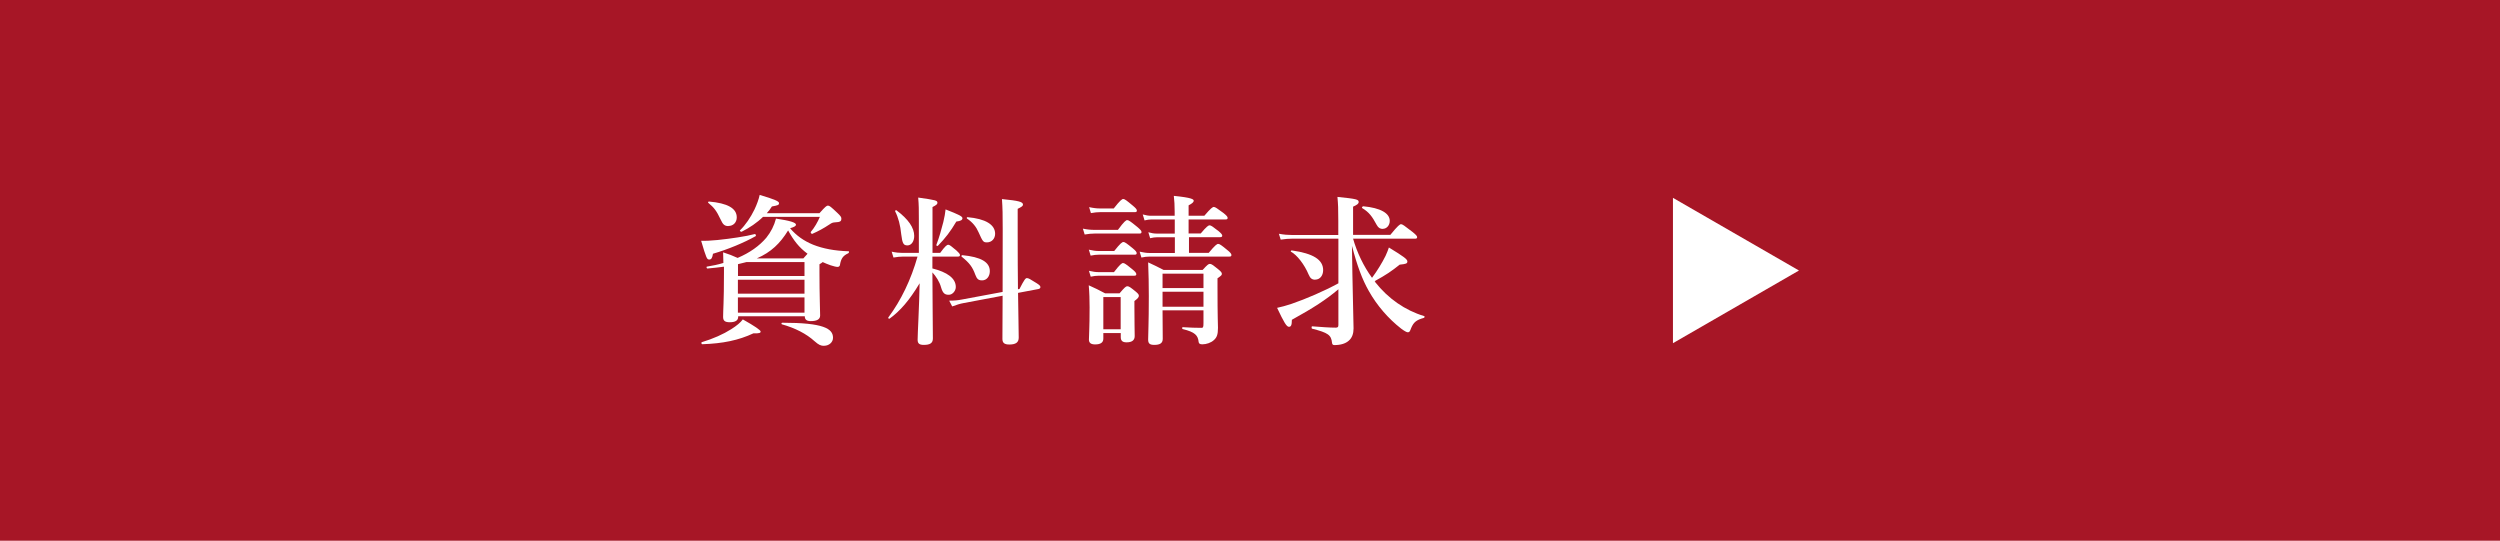 <?xml version="1.0" encoding="UTF-8"?><svg id="b" xmlns="http://www.w3.org/2000/svg" width="93.084mm" height="20.134mm" viewBox="0 0 26.386 5.707"><defs><style>.d{fill:#a71626;}.d,.e{stroke-width:0px;}.e{fill:#fff;}</style></defs><g id="c"><rect class="d" width="26.386" height="5.707"/><path class="e" d="m7.525,2.678c-.007.044-.017.061-.039.061-.025,0-.03-.01-.086-.198.042.002.105-.001.174-.008.136-.014.3-.038.393-.063.009-.001.015.019.009.022-.122.069-.293.14-.451.186Zm.427.84c-.156.073-.322.108-.541.115-.008,0-.012-.021-.003-.022.117-.035.227-.084.31-.137.056-.035.099-.071.122-.103q.188.106.188.128c0,.014-.01.021-.076.019Zm-.315-.703c-.054.007-.11.014-.171.019-.008,0-.013-.019-.005-.02.061-.01.12-.022.174-.039,0-.037-.001-.075-.003-.112.075.025.088.03.153.059.128-.054.23-.127.303-.213.049-.061.083-.128.102-.202.149.022.211.042.211.064,0,.015-.019.025-.062.038.066.078.146.134.244.174.104.041.224.064.373.069.009,0,.005.017-.003.021-.054.025-.077.054-.088.125-.003.012-.012.019-.025.019-.015,0-.042-.007-.073-.017-.029-.01-.058-.022-.084-.034-.007.006-.019.015-.034.023v.088c0,.236.007.4.007.453,0,.041-.036.059-.098.059-.042,0-.064-.014-.064-.051h-.703v.007c0,.037-.031.056-.088.056-.051,0-.071-.015-.071-.056,0-.076.009-.154.009-.466v-.064Zm.051-.429c-.039,0-.058-.015-.082-.069-.045-.095-.069-.125-.13-.176-.007-.005-.001-.014.007-.014.195.017.293.071.293.167,0,.054-.037.091-.088.091Zm.1.527h.703v-.147h-.613c-.03.008-.059.015-.089.022v.125Zm.703.039h-.703v.147h.703v-.147Zm0,.187h-.703v.161h.703v-.161Zm-.437-.851c-.062.061-.144.117-.227.158-.007.003-.023-.01-.017-.015.058-.056.113-.137.154-.222.024-.051.044-.105.054-.152.159.047.204.068.204.086,0,.021-.009.024-.075.036-.014.023-.032.047-.054.071h.556c.062-.07.076-.08.089-.08.017,0,.029.01.1.077.032.03.042.044.042.058,0,.03-.008.039-.071.042-.025.002-.032.007-.058.024-.059.039-.112.068-.178.097-.008.003-.021-.014-.015-.021.036-.041.074-.107.095-.158h-.6Zm.425.439c.019-.022.034-.039.044-.049-.091-.068-.144-.137-.205-.246-.084.137-.179.229-.33.295h.491Zm.22.923c-.036,0-.058-.01-.102-.049-.086-.078-.204-.139-.344-.178-.008-.001-.006-.017.002-.017.438,0,.537.062.537.159,0,.047-.042.084-.093.084Z"/><path class="e" d="m9.841,2.88c0,.203.005.588.005.693,0,.049-.032.067-.095.067-.046,0-.066-.013-.066-.054,0-.066.017-.352.021-.596-.108.18-.205.292-.317.373-.007.005-.019-.006-.013-.013.134-.18.239-.398.308-.642h-.152c-.031,0-.061.003-.102.01l-.019-.062c.046.01.08.013.114.013h.173v-.355c0-.097,0-.151-.007-.229.188.027.203.03.203.056,0,.015-.014.025-.052.044v.484h.081c.053-.073.073-.086.084-.086.016,0,.032.014.088.061.023.021.037.036.037.047,0,.012-.005.017-.022.017h-.269v.125c.154.039.247.102.247.196,0,.042-.036.082-.073.082-.038,0-.063-.009-.083-.08-.015-.056-.053-.115-.091-.156v.005Zm-.263-.29c-.042,0-.054-.019-.066-.117-.009-.095-.031-.178-.064-.242-.003-.006.007-.017.013-.012.127.095.188.185.188.271,0,.056-.029.1-.071.1Zm.515-.251c-.061.104-.115.173-.193.254-.005.007-.021,0-.017-.009.029-.076.054-.164.073-.24.012-.051.021-.098.024-.134.144.056.178.074.178.093,0,.019-.019.03-.064.035Zm.667.711c.051-.1.064-.115.078-.115.017,0,.034.01.102.053.03.019.041.029.041.042,0,.01-.007.017-.019.02l-.217.041c.003.249.007.399.007.472,0,.051-.031.073-.099.073-.052,0-.073-.017-.073-.059,0-.078.002-.222.002-.456l-.414.078c-.035.006-.074.019-.118.035l-.032-.061c.056,0,.088-.003.135-.012l.429-.08c.001-.173.001-.391.001-.662,0-.154-.001-.22-.008-.318.176.017.222.029.222.058,0,.015-.012.023-.056.045v.271c0,.232.001.422.003.578l.015-.003Zm-.395-.091c-.038,0-.054-.014-.071-.059-.03-.083-.062-.125-.144-.191-.007-.005-.001-.016.007-.016.197.019.29.073.29.169,0,.056-.034.097-.081.097Zm.052-.401c-.039,0-.044-.007-.088-.105-.025-.058-.062-.105-.122-.146-.007-.005-.003-.015.005-.015.189.017.291.078.291.175,0,.052-.036.091-.086.091Z"/><path class="e" d="m11.799,2.426c.066-.09.086-.103.098-.103.015,0,.034.013.105.071.032.027.046.042.046.054,0,.012-.005.017-.022.017h-.475c-.03,0-.062.003-.103.01l-.019-.062c.049.01.084.013.122.013h.248Zm-.154,1.089v.059c0,.041-.029.061-.086.061-.044,0-.066-.015-.066-.051,0-.056.007-.112.007-.339,0-.078-.002-.156-.009-.234.082.038.093.042.173.085h.152c.054-.064.068-.075.082-.075.017,0,.032.01.086.054.025.021.036.032.036.046,0,.015-.01.029-.047.056v.061c0,.159.003.273.003.309,0,.045-.03.066-.086.066-.039,0-.061-.014-.061-.054v-.044h-.183Zm.115-.866c.064-.081.084-.095.097-.095.015,0,.034.014.098.066.029.024.042.039.042.051,0,.012-.005.017-.022.017h-.379c-.026,0-.051.003-.085.01l-.019-.063c.041.01.073.014.104.014h.164Zm-.002.222c.063-.082.083-.095.095-.095.015,0,.034.014.098.066.029.023.042.039.042.051,0,.012-.005.017-.022.017h-.376c-.026,0-.049.003-.083.01l-.019-.062c.041.01.073.014.104.014h.161Zm-.003-.671c.067-.086.088-.1.1-.1.015,0,.034.014.102.071.029.024.042.039.042.051s-.005.017-.022.017h-.366c-.029,0-.058.003-.097.01l-.019-.063c.045.01.081.014.115.014h.144Zm.073.935h-.183v.34h.183v-.34Zm.721-.671h.124c.061-.073.081-.086.093-.086.016,0,.034.014.095.061.025.021.039.036.039.047s-.005.017-.022.017h-.329v.166h.208c.068-.082.088-.095.1-.095.015,0,.034.013.098.066.029.023.042.039.042.051s-.005.017-.022.017h-.844c-.025,0-.051.003-.084.01l-.019-.062c.044.01.076.014.108.014h.264v-.166h-.188c-.022,0-.044.003-.073.01l-.019-.063c.034.01.061.014.086.014h.193v-.149h-.246c-.022,0-.044.003-.073.01l-.019-.063c.036.01.061.014.088.014h.249v-.041c0-.066-.003-.122-.009-.169.191.019.21.036.21.052,0,.014-.017.029-.054.048v.11h.166c.068-.08.088-.093.1-.093.015,0,.034.014.102.064.031.025.044.039.044.051s-.005.017-.022.017h-.39v.149Zm-.279.812c.002.146.002.223.002.3,0,.047-.031.064-.09.064-.053,0-.064-.02-.064-.058,0-.074.007-.154.007-.457,0-.119-.002-.237-.007-.356.08.038.091.042.163.08h.412c.049-.054.062-.064.076-.064.017,0,.03.01.09.058.027.022.037.034.037.047,0,.013-.005.019-.046.047v.086c0,.34.005.391.005.437,0,.071-.012.102-.044.13-.029.027-.078.044-.121.044-.025,0-.036-.007-.039-.024-.007-.071-.038-.105-.168-.137-.008-.001-.008-.02,0-.02.082.005.134.007.197.007.019,0,.022-.007.022-.053v-.132h-.432Zm.432-.388h-.432v.152h.432v-.152Zm0,.191h-.432v.158h.432v-.158Z"/><path class="e" d="m14.514,2.977c.137.174.315.298.517.359.008.001.005.017-.003.019-.08.022-.108.046-.134.107-.014.039-.019.045-.036.045-.012,0-.038-.015-.07-.039-.135-.105-.255-.244-.34-.395-.071-.124-.124-.268-.179-.479.005.403.017.804.017.872,0,.054-.015.1-.051.13-.032.029-.083.046-.152.046-.014,0-.022-.007-.024-.022-.008-.085-.042-.108-.21-.151-.008-.001-.008-.025,0-.025.092.007.183.014.248.014.023,0,.029-.007.029-.029v-.376c-.13.11-.266.198-.491.322,0,.059-.01.074-.031.074-.025,0-.051-.044-.125-.2.041-.008.093-.023.152-.042.152-.052.345-.135.495-.217v-.471h-.49c-.036,0-.071.003-.119.01l-.019-.062c.054.01.095.013.136.013h.491v-.146c0-.136-.002-.178-.009-.256.204.021.224.027.224.054,0,.017-.014.029-.059.049v.298h.393c.081-.1.102-.113.113-.113.015,0,.034.014.119.08.037.03.051.044.051.056,0,.012-.005.017-.022.017h-.654c.041.144.112.293.2.413.053-.071.107-.159.143-.232.015-.034.028-.064.035-.088.159.097.195.124.195.147,0,.022-.012.027-.081.034-.085.068-.143.108-.264.174l.007.009Zm-.632-.025c-.034,0-.053-.014-.07-.054-.045-.108-.124-.208-.186-.241-.007-.003,0-.015.008-.014.227.032.331.098.331.208,0,.058-.034.1-.083.1Zm.713-.536c-.027,0-.047-.01-.064-.041-.049-.091-.081-.135-.154-.179-.007-.005.003-.019.012-.019.181.017.279.073.279.154,0,.049-.034.084-.073.084Z"/><path class="e" d="m17.657,3.622v-1.534l1.33.767-1.33.767Z"/></g></svg>